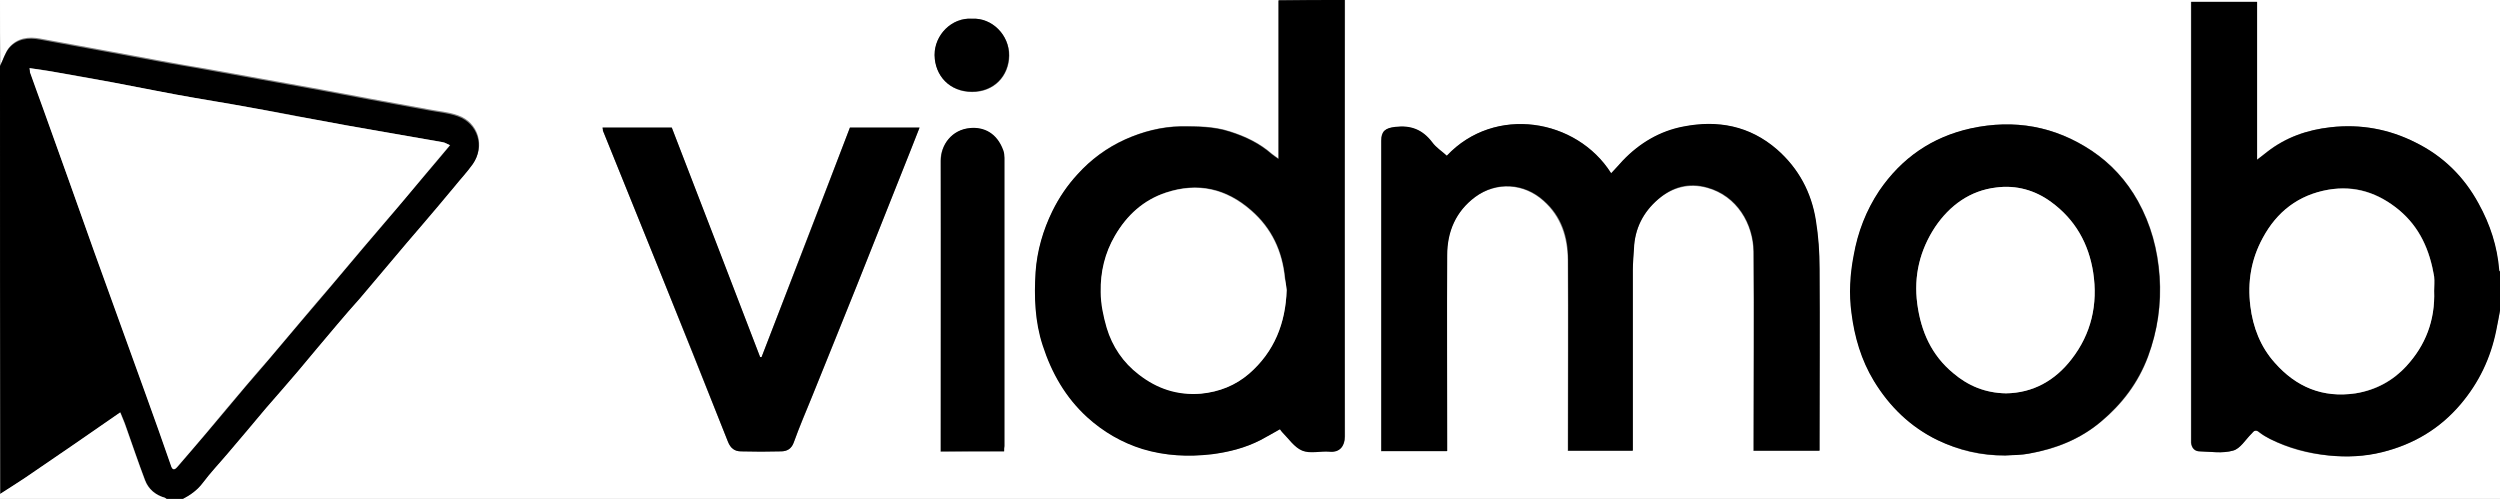 <?xml version="1.0" encoding="utf-8"?>
<!-- Generator: Adobe Illustrator 23.1.1, SVG Export Plug-In . SVG Version: 6.00 Build 0)  -->
<svg version="1.1" id="Layer_1" xmlns="http://www.w3.org/2000/svg" xmlns:xlink="http://www.w3.org/1999/xlink" x="0px" y="0px"
	 viewBox="0 0 668 133.3" style="enable-background:new 0 0 668 133.3;" xml:space="preserve">
<rect x="0" y="0" width="668" height="133.3" fill="#808080" stroke="none"/>
<style type="text/css">
	.st0{fill:#FFFFFF;}
</style>
<g>
	<path class="st0" d="M668,83c0,16.8,0,33.6,0,50.3c-206.4,0-412.9,0-619.3,0c2.2-1,4-2.4,5.5-4.4c2.1-2.7,4.4-5.2,6.6-7.8
		c3.4-4.1,6.8-8.2,10.3-12.2c2.8-3.3,5.6-6.5,8.4-9.7c3.5-4.1,7-8.3,10.5-12.5c2.1-2.4,4.2-4.8,6.2-7.2c2.9-3.4,5.8-6.9,8.7-10.3
		c2.7-3.1,5.4-6.3,8-9.4c2.9-3.4,5.7-6.8,8.6-10.2c1.7-2,3.4-3.9,4.9-6c3.3-4.7,1.4-10.9-4-12.8c-2.5-0.9-5.2-1.1-7.8-1.6
		c-5.3-1-10.6-1.9-15.9-2.9c-4.4-0.8-8.9-1.7-13.3-2.5c-5.4-1-10.7-1.9-16.1-2.9c-4.4-0.8-8.9-1.6-13.3-2.4
		c-4.7-0.8-9.4-1.6-14.2-2.5c-4.5-0.8-9-1.7-13.5-2.5c-5.8-1.1-11.7-2.1-17.5-3.2c-3.2-0.6-6.1-0.2-8.3,2.3
		c-1.1,1.3-1.6,3.2-2.4,4.8C0,11.8,0,5.9,0,0c113.9,0,227.8,0,341.7,0c0,14,0,28.1,0,42.4c-0.7-0.5-1.3-0.9-1.8-1.3
		c-3.3-2.9-7.1-4.7-11.2-6c-4.3-1.4-8.6-1.4-13.1-1.4c-5.2,0.1-10.2,1.4-14.9,3.5c-4.9,2.2-9.1,5.3-12.7,9.3c-2.7,3-5,6.2-6.7,9.8
		c-2.5,5.1-4.1,10.6-4.5,16.3c-0.4,6.6-0.2,13.2,1.9,19.6c2.4,7.4,6.1,13.9,11.9,19.2c4.3,3.9,9.2,6.8,14.8,8.5
		c6,1.9,12.2,2.2,18.4,1.4c4.6-0.5,9-1.7,13.1-3.8c1.7-0.9,3.4-1.9,5.2-2.9c0.2,0.3,0.4,0.6,0.6,0.8c1.7,1.7,3.2,4.1,5.3,4.9
		c2.1,0.9,4.8,0.1,7.3,0.3c2.8,0.2,4.1-1.6,4.1-4c-0.1-37.7-0.1-75.3,0-113c0-1.2,0-2.4,0-3.7C462.2,0,565.1,0,668,0
		c0,24.2,0,48.4,0,72.7c-0.1-0.2-0.3-0.3-0.3-0.5c-0.5-6.4-2.4-12.2-5.5-17.8c-3.9-7.2-9.6-12.7-16.8-16.3c-7.1-3.6-14.7-5-22.7-4.1
		c-6.3,0.7-12,2.7-17,6.6c-0.8,0.7-1.7,1.3-2.7,2.1c0-14.3,0-28.2,0-42.2c-5.9,0-11.7,0-17.6,0c0,0.7,0,1.2,0,1.8
		c0,38.3,0,76.6,0,115c0,0.3,0,0.7,0,1c0.2,1.4,0.9,2.3,2.3,2.3c3,0.1,6.2,0.6,8.9-0.2c1.9-0.5,3.3-2.9,4.9-4.5
		c0.1-0.1,0.2-0.1,0.2-0.2c0.6-0.7,1.1-0.9,1.9-0.2c0.9,0.7,1.9,1.3,2.9,1.8c4.9,2.5,10.1,3.9,15.6,4.4c4.9,0.5,9.7,0.2,14.4-0.9
		c8.3-2,15.3-6.2,20.9-12.8c4.9-5.8,8-12.3,9.5-19.7C667.3,86.6,667.7,84.8,668,83z M430.5,46.3c-9.2-14.6-31.1-18.3-44-4.6
		c-1.3-1.2-2.8-2.2-3.9-3.6c-2.5-3.4-5.7-4.6-9.9-4.1c-2.6,0.3-3.7,1.1-3.7,3.7c0,27.1,0,54.1,0,81.2c0,0.6,0,1.2,0,1.7
		c6,0,11.8,0,17.6,0c0-0.8,0-1.4,0-2.1c0-16.7,0-33.4,0-50.2c0-6.4,2.3-11.8,7.5-15.6c5.7-4.2,13.1-3.7,18.3,1
		c4.7,4.2,6.4,9.7,6.5,15.7c0.1,16.4,0,32.9,0,49.3c0,0.6,0,1.3,0,1.8c5.9,0,11.6,0,17.3,0c0-0.8,0-1.5,0-2.1c0-15.4,0-30.8,0-46.2
		c0-1.9,0.2-3.7,0.3-5.6c0.3-5.4,2.5-9.8,6.5-13.3c3.8-3.2,8.2-4.4,13.1-3.1c8,2.2,12.3,9.7,12.4,17.1c0.2,17.1,0,34.1,0,51.2
		c0,0.7,0,1.3,0,2c6,0,11.7,0,17.6,0c0-0.8,0-1.5,0-2.1c0-15.5,0.1-31,0-46.5c0-4.3-0.3-8.7-1-13C484,51.5,480.6,45,474.8,40
		c-7.3-6.4-15.8-7.9-25-6.1c-6.3,1.2-11.7,4.4-16.2,9.1C432.6,44,431.5,45.2,430.5,46.3z M535.8,121.7c2.1-0.2,4.3-0.1,6.4-0.5
		c7.1-1.2,13.6-3.8,19.2-8.5c5.7-4.7,10-10.4,12.6-17.4c2.5-6.9,3.6-14,3.1-21.4c-0.5-7.2-2.3-13.9-5.8-20.2
		c-3.1-5.5-7.2-10-12.3-13.4c-9.9-6.6-20.7-8.5-32.3-6c-10.3,2.3-18.5,7.9-24.5,16.7c-3.5,5.2-5.7,10.9-6.8,17.2
		c-0.9,5.1-1.2,10.3-0.6,15.4c0.8,6.4,2.6,12.6,6,18.2c4.2,6.9,9.8,12.3,17,15.8C523.4,120.4,529.4,121.8,535.8,121.7z M161,34.1
		c0.1,0.4,0.1,0.6,0.1,0.8c4.9,12.2,9.9,24.4,14.8,36.6c6.2,15.5,12.4,31,18.6,46.5c0.7,1.7,1.8,2.6,3.5,2.6c3.6,0.1,7.1,0.1,10.7,0
		c1.6,0,2.8-0.7,3.4-2.4c1.5-4.1,3.3-8.2,4.9-12.3c4-9.8,8-19.7,11.9-29.5c4.8-12.1,9.6-24.2,14.4-36.2c0.8-2,1.6-4,2.4-6.1
		c-6.4,0-12.5,0-18.6,0c-7.9,20.5-15.8,40.9-23.6,61.3c-0.1,0-0.3,0-0.4,0c-7.9-20.4-15.8-40.9-23.6-61.3
		C173.3,34.1,167.2,34.1,161,34.1z M268.3,120.6c0-0.6,0-0.9,0-1.3c0-25.7,0-51.4,0-77.1c0-0.6-0.1-1.3-0.3-1.9
		c-1.7-4.7-5.2-6.3-8.8-6c-4.9,0.4-7.9,4.5-7.9,8.7c0.1,25.2,0,50.4,0,75.6c0,0.7,0,1.4,0,2.1C257.1,120.6,262.6,120.6,268.3,120.6z
		 M259.7,5c-5.4-0.4-10,4.3-9.9,9.8c0,5.5,4,9.8,10,9.8c5.8,0,9.8-4.2,9.9-9.7C269.7,9.4,265.1,4.7,259.7,5z"/>
	<path d="M359.3,0c0,1.2,0,2.4,0,3.7c0,37.7,0,75.3,0,113c0,2.5-1.3,4.3-4.1,4c-2.4-0.2-5.2,0.6-7.3-0.3c-2.1-0.9-3.6-3.2-5.3-4.9
		c-0.2-0.2-0.4-0.5-0.6-0.8c-1.8,1-3.5,2-5.2,2.9c-4.1,2.1-8.5,3.2-13.1,3.8c-6.3,0.7-12.4,0.4-18.4-1.4c-5.5-1.7-10.5-4.6-14.8-8.5
		c-5.8-5.3-9.5-11.8-11.9-19.2c-2.1-6.4-2.3-13-1.9-19.6c0.4-5.7,2-11.2,4.5-16.3c1.8-3.6,4-6.9,6.7-9.8c3.6-4,7.9-7.1,12.7-9.3
		c4.7-2.1,9.6-3.4,14.9-3.5c4.4,0,8.8,0,13.1,1.4c4.1,1.3,7.9,3.1,11.2,6c0.5,0.4,1.1,0.8,1.8,1.3c0-14.3,0-28.3,0-42.4
		C347.6,0,353.4,0,359.3,0z M343.8,77.5c-0.1-1.1-0.3-2.2-0.4-3.2c-0.7-7.2-3.5-13.3-9-18.1c-6.7-5.9-14.3-7.6-22.8-4.8
		c-6,2-10.4,6-13.6,11.5c-2.7,4.7-3.9,9.8-3.8,15c0.1,3.2,0.7,6.5,1.6,9.6c1.5,5,4.4,9.3,8.6,12.5c4.9,3.8,10.3,5.6,16.6,5.1
		c4.9-0.4,9.1-2.2,12.8-5.3C340.5,94,343.5,86.3,343.8,77.5z"/>
	<path d="M668,83c-0.3,1.8-0.7,3.6-1,5.3c-1.5,7.4-4.6,13.9-9.5,19.7c-5.6,6.6-12.6,10.7-20.9,12.8c-4.7,1.2-9.5,1.4-14.4,0.9
		c-5.5-0.6-10.7-2-15.6-4.4c-1-0.5-2-1.1-2.9-1.8c-0.8-0.7-1.4-0.5-1.9,0.2c-0.1,0.1-0.2,0.2-0.2,0.2c-1.6,1.6-3,4-4.9,4.5
		c-2.8,0.8-5.9,0.3-8.9,0.2c-1.4,0-2.2-1-2.3-2.3c0-0.3,0-0.7,0-1c0-38.3,0-76.6,0-115c0-0.6,0-1.1,0-1.8c5.8,0,11.6,0,17.6,0
		c0,14,0,28,0,42.2c1-0.8,1.9-1.5,2.7-2.1c5-3.9,10.7-5.9,17-6.6c8-0.9,15.6,0.5,22.7,4.1c7.3,3.6,12.9,9.1,16.8,16.3
		c3.1,5.6,5,11.5,5.5,17.8c0,0.2,0.2,0.3,0.3,0.5C668,76.1,668,79.6,668,83z M650.4,77.7c0-1.1,0.2-2.5,0-3.8
		c-1.1-7-3.8-13.2-9.4-17.8c-5.5-4.6-11.7-6.7-18.9-5.4c-8,1.4-13.7,5.9-17.5,12.9c-3.1,5.7-4.1,11.8-3.3,18.2
		c0.7,5.7,2.8,10.8,6.5,15.1c5.7,6.4,12.8,9.5,21.6,8.2c5.4-0.8,10-3.3,13.6-7.3C648,92.2,650.7,85.6,650.4,77.7z"/>
	<path d="M0,17.7c0.8-1.6,1.3-3.4,2.4-4.8c2.1-2.5,5.1-2.9,8.3-2.3c5.8,1.1,11.7,2.1,17.5,3.2c4.5,0.8,9,1.7,13.5,2.5
		c4.7,0.9,9.4,1.6,14.2,2.5c4.4,0.8,8.9,1.6,13.3,2.4c5.4,1,10.7,1.9,16.1,2.9c4.4,0.8,8.9,1.7,13.3,2.5c5.3,1,10.6,1.9,15.9,2.9
		c2.6,0.5,5.3,0.7,7.8,1.6c5.4,1.9,7.3,8.1,4,12.8c-1.5,2.1-3.3,4-4.9,6c-2.8,3.4-5.7,6.8-8.6,10.2c-2.7,3.1-5.4,6.3-8,9.4
		c-2.9,3.4-5.8,6.9-8.7,10.3C94.1,82,92,84.4,90,86.8c-3.5,4.1-7,8.3-10.5,12.5c-2.8,3.3-5.6,6.5-8.4,9.7
		c-3.4,4.1-6.8,8.1-10.3,12.2c-2.2,2.6-4.6,5.1-6.6,7.8c-1.5,2-3.4,3.3-5.5,4.4c-1.3,0-2.7,0-4,0c-0.2-0.1-0.4-0.3-0.6-0.4
		c-2.5-0.7-4.4-2.3-5.3-4.7c-1.8-4.7-3.4-9.5-5.1-14.3c-0.4-1.3-1-2.5-1.5-3.8c-8.5,5.9-16.9,11.7-25.3,17.4
		c-2.2,1.5-4.6,2.9-6.8,4.4C0,93.9,0,55.8,0,17.7z M7.9,18.2C8,18.8,8,19.1,8.1,19.3c1.2,3.2,2.3,6.4,3.5,9.7
		c4.5,12.7,9,25.4,13.6,38.1c4.6,12.7,9.2,25.5,13.8,38.2c2.3,6.3,4.5,12.6,6.7,18.9c0.5,1.4,0.9,1.5,1.7,0.6c2.6-3,5.2-6.1,7.8-9.1
		c3.5-4.1,7-8.3,10.5-12.5c2.1-2.4,4.2-4.8,6.2-7.2c2.9-3.4,5.8-6.9,8.7-10.3c2.7-3.1,5.4-6.3,8-9.4c2.9-3.4,5.7-6.8,8.6-10.2
		c2.1-2.5,4.3-5,6.4-7.5c3.4-4.1,6.8-8.1,10.3-12.2c2.1-2.5,4.2-4.9,6.4-7.6c-0.8-0.3-1.3-0.7-1.9-0.8c-5.7-1-11.5-2-17.2-3
		c-5.7-1-11.5-2-17.2-3.1c-5.7-1.1-11.4-2.2-17.2-3.2c-6.5-1.2-13-2.2-19.5-3.4c-5.7-1-11.4-2.2-17.2-3.3c-5.4-1-10.8-2-16.2-2.9
		C11.9,18.7,10,18.5,7.9,18.2z"/>
	<path class="st0" d="M0,132c2.3-1.5,4.6-2.9,6.8-4.4c8.4-5.7,16.8-11.5,25.3-17.4c0.5,1.3,1.1,2.6,1.5,3.8
		c1.7,4.8,3.3,9.5,5.1,14.3c0.9,2.4,2.8,4,5.3,4.7c0.2,0.1,0.4,0.2,0.6,0.4c-14.8,0-29.7,0-44.5,0c-0.1,0-0.1,0-0.2,0
		C0,132.9,0,132.4,0,132z"/>
	<path d="M430.5,46.3c1-1.1,2.1-2.2,3.1-3.4c4.5-4.7,9.9-7.9,16.2-9.1c9.2-1.8,17.7-0.2,25,6.1c5.8,5.1,9.2,11.5,10.4,18.9
		c0.7,4.3,1,8.6,1,13c0.1,15.5,0,31,0,46.5c0,0.7,0,1.3,0,2.1c-5.9,0-11.6,0-17.6,0c0-0.7,0-1.3,0-2c0-17.1,0.1-34.1,0-51.2
		c-0.1-7.4-4.4-14.9-12.4-17.1c-4.9-1.4-9.3-0.2-13.1,3.1c-4.1,3.5-6.3,7.9-6.5,13.3c-0.1,1.9-0.3,3.7-0.3,5.6c0,15.4,0,30.8,0,46.2
		c0,0.7,0,1.3,0,2.1c-5.7,0-11.4,0-17.3,0c0-0.6,0-1.2,0-1.8c0-16.4,0.1-32.9,0-49.3c0-6-1.7-11.5-6.5-15.7
		c-5.2-4.7-12.6-5.2-18.3-1c-5.2,3.9-7.5,9.3-7.5,15.6c-0.1,16.7,0,33.4,0,50.2c0,0.7,0,1.3,0,2.1c-5.8,0-11.6,0-17.6,0
		c0-0.5,0-1.1,0-1.7c0-27.1,0-54.1,0-81.2c0-2.6,1.1-3.4,3.7-3.7c4.2-0.5,7.3,0.7,9.9,4.1c1,1.4,2.6,2.4,3.9,3.6
		C399.4,28,421.3,31.7,430.5,46.3z"/>
	<path d="M535.8,121.7c-6.4,0-12.4-1.4-18.1-4.1c-7.2-3.5-12.8-8.9-17-15.8c-3.4-5.6-5.2-11.8-6-18.2c-0.7-5.1-0.4-10.3,0.6-15.4
		c1.1-6.2,3.3-11.9,6.8-17.2c6-8.8,14.1-14.4,24.5-16.7c11.6-2.5,22.4-0.6,32.3,6c5.2,3.5,9.3,8,12.3,13.4c3.5,6.3,5.3,13,5.8,20.2
		c0.5,7.4-0.5,14.5-3.1,21.4c-2.6,6.9-6.9,12.6-12.6,17.4c-5.6,4.7-12.1,7.2-19.2,8.5C540.1,121.6,537.9,121.6,535.8,121.7z
		 M536,105.1c7.2-0.1,13.1-3.4,17.5-9.1c5.3-6.8,7.1-14.7,5.8-23.2c-1.2-7.7-4.8-14.2-11.2-18.8c-4.4-3.2-9.4-4.6-14.7-3.9
		c-7.1,0.9-12.5,4.8-16.3,10.5c-4.1,6.2-5.8,13.1-4.8,20.6c1,7.4,3.8,13.7,9.6,18.5C525.9,103.1,530.4,105,536,105.1z"/>
	<path d="M161,34.1c6.2,0,12.3,0,18.5,0c7.9,20.4,15.8,40.9,23.6,61.3c0.1,0,0.3,0,0.4,0c7.9-20.4,15.8-40.8,23.6-61.3
		c6.1,0,12.2,0,18.6,0c-0.8,2.1-1.6,4.1-2.4,6.1c-4.8,12.1-9.6,24.2-14.4,36.2c-3.9,9.8-8,19.7-11.9,29.5c-1.7,4.1-3.4,8.1-4.9,12.3
		c-0.6,1.7-1.8,2.4-3.4,2.4c-3.6,0.1-7.1,0.1-10.7,0c-1.7,0-2.8-0.8-3.5-2.6c-6.1-15.5-12.3-31-18.6-46.5
		c-4.9-12.2-9.9-24.4-14.8-36.6C161.1,34.7,161.1,34.5,161,34.1z"/>
	<path d="M268.3,120.6c-5.7,0-11.2,0-16.9,0c0-0.7,0-1.4,0-2.1c0-25.2,0-50.4,0-75.6c0-4.2,2.9-8.3,7.9-8.7c3.6-0.3,7.1,1.3,8.8,6
		c0.2,0.6,0.3,1.3,0.3,1.9c0,25.7,0,51.4,0,77.1C268.3,119.6,268.3,120,268.3,120.6z"/>
	<path d="M259.7,5c5.4-0.3,10,4.4,9.9,9.8c-0.1,5.5-4,9.7-9.9,9.7c-6,0-9.9-4.3-10-9.8C249.7,9.3,254.3,4.7,259.7,5z"/>
	<path class="st0" d="M343.8,77.5c-0.3,8.9-3.3,16.5-10.1,22.4c-3.6,3.1-7.9,4.8-12.8,5.3c-6.3,0.5-11.7-1.3-16.6-5.1
		c-4.2-3.2-7.1-7.5-8.6-12.5c-0.9-3.1-1.6-6.4-1.6-9.6c-0.1-5.3,1.1-10.4,3.8-15c3.2-5.5,7.6-9.5,13.6-11.5
		c8.5-2.8,16.1-1.1,22.8,4.8c5.5,4.8,8.3,10.9,9,18.1C343.5,75.3,343.7,76.4,343.8,77.5z"/>
	<path class="st0" d="M650.4,77.7c0.3,7.9-2.3,14.6-7.4,20.1c-3.6,3.9-8.2,6.4-13.6,7.3c-8.8,1.3-15.9-1.7-21.6-8.2
		c-3.8-4.2-5.8-9.4-6.5-15.1c-0.8-6.5,0.2-12.5,3.3-18.2c3.8-7.1,9.6-11.5,17.5-12.9c7.2-1.2,13.4,0.9,18.9,5.4
		c5.6,4.7,8.2,10.8,9.4,17.8C650.5,75.2,650.4,76.6,650.4,77.7z"/>
	<path class="st0" d="M7.9,18.2c2.1,0.3,4,0.6,5.9,0.9c5.4,1,10.8,1.9,16.2,2.9c5.7,1.1,11.4,2.2,17.2,3.3c6.5,1.2,13,2.2,19.5,3.4
		c5.7,1,11.4,2.2,17.2,3.2C89.6,33,95.4,34,101.1,35c5.7,1,11.5,2,17.2,3c0.6,0.1,1.2,0.5,1.9,0.8c-2.2,2.6-4.3,5.1-6.4,7.6
		c-3.4,4.1-6.8,8.2-10.3,12.2c-2.1,2.5-4.3,5-6.4,7.5c-2.9,3.4-5.7,6.8-8.6,10.2c-2.7,3.1-5.4,6.3-8,9.4c-2.9,3.4-5.8,6.9-8.7,10.3
		c-2.1,2.4-4.2,4.8-6.2,7.2c-3.5,4.1-7,8.3-10.5,12.5c-2.6,3.1-5.2,6.1-7.8,9.1c-0.8,0.9-1.3,0.8-1.7-0.6
		c-2.2-6.3-4.4-12.6-6.7-18.9c-4.6-12.7-9.2-25.5-13.8-38.2c-4.5-12.7-9-25.4-13.6-38.1c-1.2-3.2-2.3-6.4-3.5-9.7
		C8,19.1,8,18.8,7.9,18.2z"/>
	<path class="st0" d="M536,105.1c-5.5-0.1-10.1-2-14.1-5.4c-5.8-4.8-8.6-11.1-9.6-18.5c-1-7.5,0.7-14.4,4.8-20.6
		c3.9-5.7,9.3-9.7,16.3-10.5c5.3-0.7,10.4,0.7,14.7,3.9c6.4,4.7,10,11.1,11.2,18.8c1.3,8.5-0.5,16.4-5.8,23.2
		C549.1,101.7,543.2,105,536,105.1z"/>
</g>
</svg>
